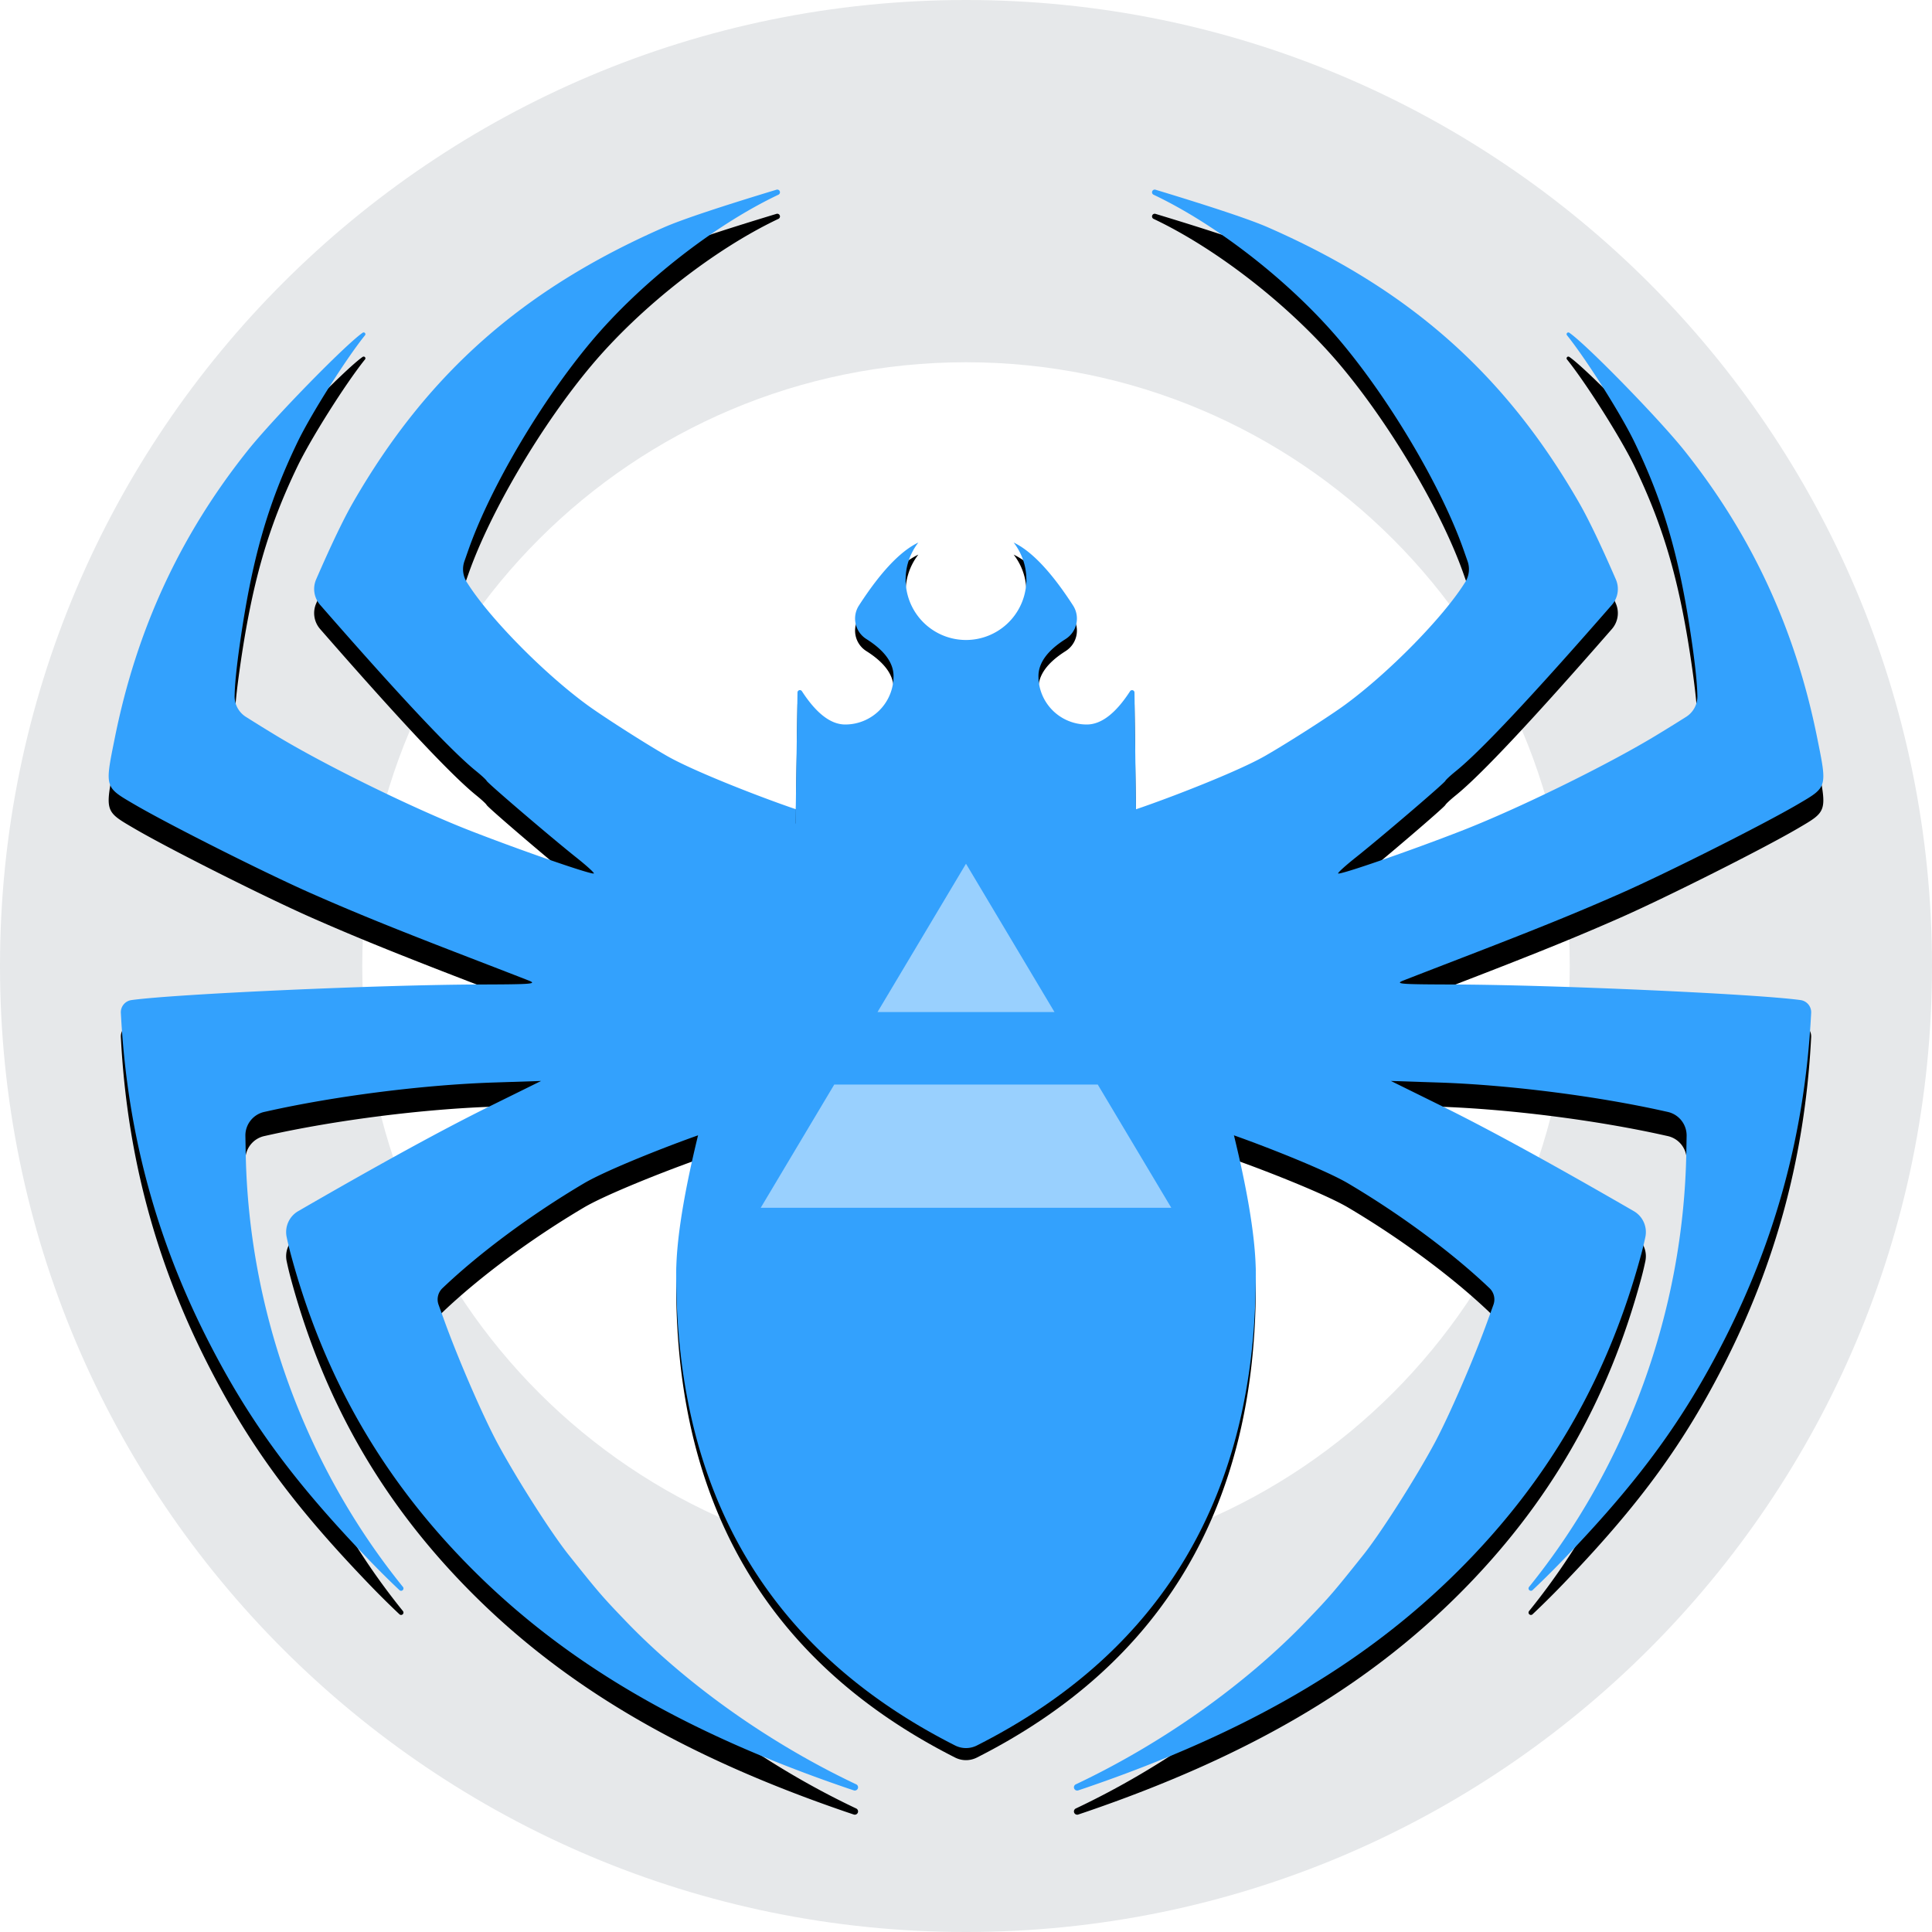 <svg width="160" height="160" viewBox="0 0 160 160" xmlns="http://www.w3.org/2000/svg" xmlns:xlink="http://www.w3.org/1999/xlink"><defs><filter x="-18.5%" y="-7.2%" width="137.1%" height="117.3%" filterUnits="objectBoundingBox" id="filter-2"><feOffset dy="1" in="SourceAlpha" result="shadowOffsetOuter1"/><feGaussianBlur stdDeviation="3" in="shadowOffsetOuter1" result="shadowBlurOuter1"/><feColorMatrix values="0 0 0 0 0.09 0 0 0 0 0.165 0 0 0 0 0.227 0 0 0 0.05 0" in="shadowBlurOuter1" result="shadowMatrixOuter1"/><feOffset dy="1" in="SourceAlpha" result="shadowOffsetOuter2"/><feGaussianBlur stdDeviation="1" in="shadowOffsetOuter2" result="shadowBlurOuter2"/><feColorMatrix values="0 0 0 0 0.09 0 0 0 0 0.165 0 0 0 0 0.227 0 0 0 0.05 0" in="shadowBlurOuter2" result="shadowMatrixOuter2"/><feMerge><feMergeNode in="shadowMatrixOuter1"/><feMergeNode in="shadowMatrixOuter2"/></feMerge></filter><filter x="-18.5%" y="-7.2%" width="137.1%" height="117.3%" filterUnits="objectBoundingBox" id="filter-4"><feOffset dy="1" in="SourceAlpha" result="shadowOffsetOuter1"/><feGaussianBlur stdDeviation="3" in="shadowOffsetOuter1" result="shadowBlurOuter1"/><feColorMatrix values="0 0 0 0 0.09 0 0 0 0 0.165 0 0 0 0 0.227 0 0 0 0.05 0" in="shadowBlurOuter1" result="shadowMatrixOuter1"/><feOffset dy="1" in="SourceAlpha" result="shadowOffsetOuter2"/><feGaussianBlur stdDeviation="1" in="shadowOffsetOuter2" result="shadowBlurOuter2"/><feColorMatrix values="0 0 0 0 0.09 0 0 0 0 0.165 0 0 0 0 0.227 0 0 0 0.05 0" in="shadowBlurOuter2" result="shadowMatrixOuter2"/><feMerge><feMergeNode in="shadowMatrixOuter1"/><feMergeNode in="shadowMatrixOuter2"/></feMerge></filter><filter x="-19.8%" y="-8.5%" width="139.6%" height="119%" filterUnits="objectBoundingBox" id="filter-6"><feOffset dy="1" in="SourceAlpha" result="shadowOffsetOuter1"/><feGaussianBlur stdDeviation="3" in="shadowOffsetOuter1" result="shadowBlurOuter1"/><feColorMatrix values="0 0 0 0 0.09 0 0 0 0 0.165 0 0 0 0 0.227 0 0 0 0.05 0" in="shadowBlurOuter1"/></filter><path d="M39.189 130.037c-7.445-7.431-12.354-15.936-15.113-26.186-.128-.476-.24-.946-.337-1.41a2 2 0 0 1 .957-2.139c6.722-3.887 11.976-6.765 15.761-8.633l4.354-2.148-3.896.127c-5.833.19-13.129 1.115-18.79 2.384l-.24.053a2 2 0 0 0-1.563 1.989l.027 1.438c.239 13.039 4.886 25.853 13.025 35.915a.197.197 0 0 1-.287.267 74.2 74.2 0 0 1-2.926-2.923c-6.043-6.332-9.634-11.27-12.974-17.837-4.267-8.394-6.609-17.092-7.152-26.57l-.027-.473c-.03-.53.35-.994.876-1.068 3.634-.507 20.6-1.269 28.771-1.291 4.44-.012 4.848-.045 4.125-.33-.441-.175-2.71-1.053-5.041-1.952-6.073-2.342-9.35-3.673-12.974-5.271-3.805-1.679-11.764-5.682-14.638-7.364-2.485-1.454-2.457-1.357-1.606-5.568 1.808-8.957 5.4-16.716 10.977-23.717C22.59 34.7 28.6 28.543 30.03 27.56a.144.144 0 0 1 .195.21l-.026.032c-1.613 2.019-4.452 6.518-5.552 8.797-2.488 5.16-3.792 9.733-4.795 16.81-.264 1.865-.405 3.275-.422 4.23a2 2 0 0 0 .93 1.725c.856.542 1.711 1.07 2.566 1.587 4.116 2.483 11.375 6.036 16.04 7.853 4.29 1.67 10.077 3.67 10.216 3.532.051-.05-.602-.645-1.452-1.32-2.055-1.631-7.338-6.148-7.43-6.352-.04-.09-.434-.454-.875-.81-2.051-1.658-6.356-6.245-12.915-13.762a2 2 0 0 1-.327-2.113c1.258-2.892 2.278-5.017 3.06-6.375 6.134-10.65 14.057-17.657 25.764-22.783 1.449-.634 4.546-1.67 9.291-3.108a.223.223 0 0 1 .16.416c-5.322 2.524-11.403 7.293-15.471 12.132-4.146 4.932-8.384 12.115-10.196 17.279l-.33.94a2 2 0 0 0 .195 1.728l.049.077c1.81 2.871 6.266 7.41 9.886 10.068 1.297.953 4.822 3.207 6.645 4.25 3.058 1.751 12.422 5.183 12.642 4.96.048-.048-8.19 25.955-8.228 25.917-.179-.178-8.744 3.015-11.283 4.515-4.354 2.573-8.657 5.761-11.726 8.689a1.285 1.285 0 0 0-.321 1.367l.503 1.389c1.15 3.177 3.173 7.837 4.37 10.067 1.555 2.898 4.455 7.45 5.903 9.263 2.484 3.114 2.774 3.451 4.703 5.46 5.054 5.268 11.956 10.16 19.106 13.54a.27.27 0 0 1-.202.5l-.564-.19c-13.378-4.57-23.17-10.278-30.951-18.044z" id="path-1"/><path d="M119.129 130.037c-7.445-7.431-12.354-15.936-15.113-26.186-.128-.476-.24-.946-.337-1.41a2 2 0 0 1 .957-2.139c6.722-3.887 11.976-6.765 15.761-8.633l4.354-2.148-3.896.127c-5.833.19-13.129 1.115-18.79 2.384l-.24.053a2 2 0 0 0-1.563 1.989l.027 1.438c.239 13.039 4.886 25.853 13.025 35.915a.197.197 0 0 1-.287.267 74.2 74.2 0 0 1-2.926-2.923c-6.043-6.332-9.634-11.27-12.974-17.837-4.267-8.394-6.609-17.092-7.152-26.57l-.027-.473c-.03-.53.35-.994.876-1.068 3.634-.507 20.6-1.269 28.771-1.291 4.44-.012 4.848-.045 4.125-.33-.441-.175-2.71-1.053-5.041-1.952-6.073-2.342-9.35-3.673-12.974-5.271-3.805-1.679-11.764-5.682-14.638-7.364-2.485-1.454-2.457-1.357-1.606-5.568 1.808-8.957 5.4-16.716 10.977-23.717 2.093-2.629 8.103-8.787 9.533-9.769a.144.144 0 0 1 .195.21l-.026.032c-1.613 2.019-4.452 6.518-5.552 8.797-2.488 5.16-3.792 9.733-4.795 16.81-.264 1.865-.405 3.275-.422 4.23a2 2 0 0 0 .93 1.725c.856.542 1.711 1.07 2.566 1.587 4.116 2.483 11.375 6.036 16.04 7.853 4.29 1.67 10.077 3.67 10.216 3.532.051-.05-.602-.645-1.452-1.32-2.055-1.631-7.338-6.148-7.43-6.352-.04-.09-.434-.454-.875-.81-2.051-1.658-6.356-6.245-12.915-13.762a2 2 0 0 1-.327-2.113c1.258-2.892 2.278-5.017 3.06-6.375 6.134-10.65 14.057-17.657 25.764-22.783 1.449-.634 4.546-1.67 9.291-3.108a.223.223 0 0 1 .16.416c-5.322 2.524-11.403 7.293-15.471 12.132-4.146 4.932-8.384 12.115-10.196 17.279l-.33.94a2 2 0 0 0 .195 1.728l.049.077c1.81 2.871 6.266 7.41 9.886 10.068 1.297.953 4.822 3.207 6.645 4.25 3.058 1.751 12.422 5.183 12.642 4.96.048-.048-8.19 25.955-8.228 25.917-.179-.178-8.744 3.015-11.283 4.515-4.354 2.573-8.657 5.761-11.726 8.689a1.285 1.285 0 0 0-.321 1.367l.503 1.389c1.15 3.177 3.173 7.837 4.37 10.067 1.555 2.898 4.455 7.45 5.903 9.263 2.484 3.114 2.774 3.451 4.703 5.46 5.054 5.268 11.956 10.16 19.106 13.54a.27.27 0 0 1-.202.5l-.564-.19c-13.378-4.57-23.17-10.278-30.951-18.044z" id="path-3"/><path d="M88.253 52.92C86.751 53.867 86 54.894 86 56a4 4 0 0 0 4 4c1.201 0 2.397-.918 3.587-2.755a.2.2 0 0 1 .367.106l.138 10.724C100.697 86.7 104 99.175 104 105.5c0 18.24-7.699 31.258-23.097 39.053a2 2 0 0 1-1.806 0C63.699 136.758 56 123.74 56 105.5c0-6.315 3.295-18.761 9.884-37.34l.16-10.811a.2.2 0 0 1 .368-.106C67.602 59.08 68.798 60 70 60a4 4 0 0 0 4-4c0-1.105-.751-2.132-2.253-3.08a2 2 0 0 1-.612-2.778c1.788-2.765 3.428-4.502 4.918-5.211a5 5 0 1 0 7.894 0c1.49.709 3.13 2.446 4.918 5.211a2 2 0 0 1-.612 2.777z" id="path-5"/></defs><g id="Page-1" stroke="none" stroke-width="1" fill="none" fill-rule="evenodd"><g id="Artboard" transform="translate(-346 -176)"><g id="Netpeak-Spider-logo" transform="translate(346 176)"><path d="M80 160c-44.183 0-80-35.817-80-80S35.817 0 80 0s80 35.817 80 80-35.817 80-80 80zm0-30c27.614 0 50-22.386 50-50s-22.386-50-50-50-50 22.386-50 50 22.386 50 50 50z" id="Combined-Shape" fill="#E6E8EA"/><g id="path3477" fill-rule="nonzero"><use fill="#000" filter="url(#filter-2)" xlink:href="#path-1"/><use fill="#33A1FD" fill-rule="evenodd" xlink:href="#path-1"/></g><g id="path3477-copy-2" fill-rule="nonzero" transform="matrix(-1 0 0 1 239.941 0)"><use fill="#000" filter="url(#filter-4)" xlink:href="#path-3"/><use fill="#33A1FD" fill-rule="evenodd" xlink:href="#path-3"/></g><g id="Combined-Shape"><use fill="#000" filter="url(#filter-6)" xlink:href="#path-5"/><use fill="#33A1FD" xlink:href="#path-5"/></g><g id="Rectangle-5-Copy" transform="translate(63 71)" fill="#99D0FE" fill-rule="nonzero"><path d="M24.33 12.816H9.67L17 .53l7.33 12.287zm3.58 6L34 29.022H0l6.09-10.206h21.82z" id="Combined-Shape"/></g></g></g></g></svg>